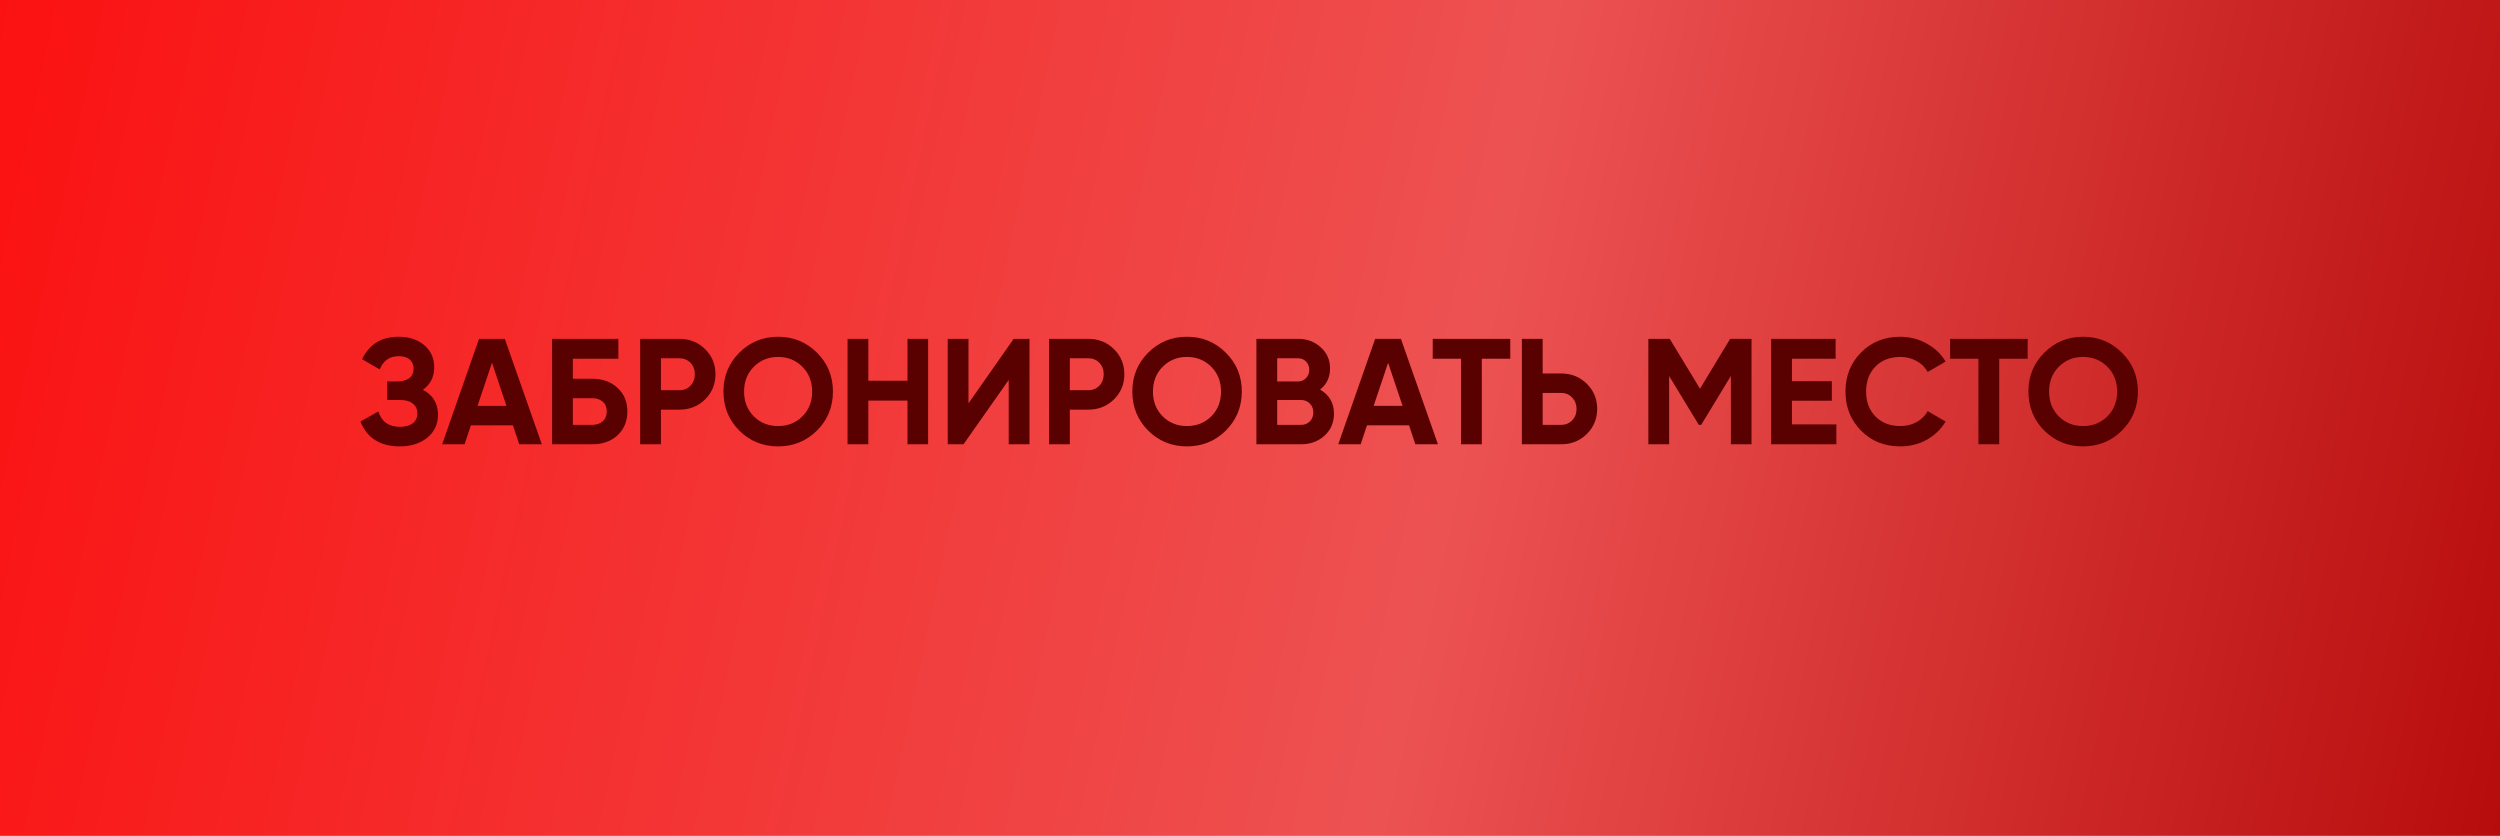 <?xml version="1.0" encoding="UTF-8"?> <svg xmlns="http://www.w3.org/2000/svg" width="332" height="111" viewBox="0 0 332 111" fill="none"> <rect width="332" height="111" fill="url(#paint0_linear_63_66)"></rect> <path d="M56.165 51.76C57.499 52.467 58.165 53.573 58.165 55.08C58.165 56.333 57.692 57.347 56.745 58.12C55.799 58.893 54.579 59.28 53.085 59.28C50.485 59.28 48.745 58.18 47.865 55.98L50.245 54.64C50.672 56 51.619 56.68 53.085 56.68C53.845 56.68 54.425 56.52 54.825 56.2C55.225 55.88 55.425 55.447 55.425 54.9C55.425 54.353 55.225 53.92 54.825 53.6C54.439 53.28 53.879 53.12 53.145 53.12H51.405V50.66H52.725C53.419 50.66 53.959 50.513 54.345 50.22C54.732 49.913 54.925 49.5 54.925 48.98C54.925 48.46 54.759 48.053 54.425 47.76C54.092 47.453 53.599 47.3 52.945 47.3C51.745 47.3 50.905 47.887 50.425 49.06L48.085 47.7C49.032 45.713 50.652 44.72 52.945 44.72C54.332 44.72 55.465 45.093 56.345 45.84C57.225 46.587 57.665 47.573 57.665 48.8C57.665 50.053 57.165 51.04 56.165 51.76ZM68.956 59L68.116 56.48H62.536L61.696 59H58.716L63.616 45H67.036L71.956 59H68.956ZM63.416 53.9H67.256L65.336 48.18L63.416 53.9ZM78.676 50.3C80.036 50.3 81.149 50.707 82.016 51.52C82.882 52.32 83.316 53.36 83.316 54.64C83.316 55.933 82.882 56.987 82.016 57.8C81.149 58.6 80.036 59 78.676 59H73.316V45H82.116V47.64H76.076V50.3H78.676ZM78.676 56.42C79.222 56.42 79.676 56.267 80.036 55.96C80.396 55.64 80.576 55.2 80.576 54.64C80.576 54.08 80.396 53.647 80.036 53.34C79.676 53.033 79.222 52.88 78.676 52.88H76.076V56.42H78.676ZM90.235 45C91.582 45 92.715 45.453 93.635 46.36C94.555 47.267 95.015 48.38 95.015 49.7C95.015 51.02 94.555 52.133 93.635 53.04C92.715 53.947 91.582 54.4 90.235 54.4H87.775V59H85.015V45H90.235ZM90.235 51.82C90.822 51.82 91.308 51.62 91.695 51.22C92.082 50.807 92.275 50.3 92.275 49.7C92.275 49.087 92.082 48.58 91.695 48.18C91.308 47.78 90.822 47.58 90.235 47.58H87.775V51.82H90.235ZM108.494 57.18C107.081 58.58 105.361 59.28 103.334 59.28C101.307 59.28 99.587 58.58 98.174 57.18C96.774 55.767 96.074 54.04 96.074 52C96.074 49.96 96.774 48.24 98.174 46.84C99.587 45.427 101.307 44.72 103.334 44.72C105.361 44.72 107.081 45.427 108.494 46.84C109.907 48.24 110.614 49.96 110.614 52C110.614 54.04 109.907 55.767 108.494 57.18ZM100.114 55.3C100.981 56.153 102.054 56.58 103.334 56.58C104.614 56.58 105.687 56.153 106.554 55.3C107.421 54.433 107.854 53.333 107.854 52C107.854 50.667 107.421 49.567 106.554 48.7C105.687 47.833 104.614 47.4 103.334 47.4C102.054 47.4 100.981 47.833 100.114 48.7C99.247 49.567 98.814 50.667 98.814 52C98.814 53.333 99.247 54.433 100.114 55.3ZM120.514 45H123.254V59H120.514V53.2H115.314V59H112.554V45H115.314V50.56H120.514V45ZM133.955 59V50.46L127.955 59H125.855V45H128.615V53.56L134.615 45H136.715V59H133.955ZM144.532 45C145.878 45 147.012 45.453 147.932 46.36C148.852 47.267 149.312 48.38 149.312 49.7C149.312 51.02 148.852 52.133 147.932 53.04C147.012 53.947 145.878 54.4 144.532 54.4H142.072V59H139.312V45H144.532ZM144.532 51.82C145.118 51.82 145.605 51.62 145.992 51.22C146.378 50.807 146.572 50.3 146.572 49.7C146.572 49.087 146.378 48.58 145.992 48.18C145.605 47.78 145.118 47.58 144.532 47.58H142.072V51.82H144.532ZM162.791 57.18C161.378 58.58 159.658 59.28 157.631 59.28C155.604 59.28 153.884 58.58 152.471 57.18C151.071 55.767 150.371 54.04 150.371 52C150.371 49.96 151.071 48.24 152.471 46.84C153.884 45.427 155.604 44.72 157.631 44.72C159.658 44.72 161.378 45.427 162.791 46.84C164.204 48.24 164.911 49.96 164.911 52C164.911 54.04 164.204 55.767 162.791 57.18ZM154.411 55.3C155.278 56.153 156.351 56.58 157.631 56.58C158.911 56.58 159.984 56.153 160.851 55.3C161.718 54.433 162.151 53.333 162.151 52C162.151 50.667 161.718 49.567 160.851 48.7C159.984 47.833 158.911 47.4 157.631 47.4C156.351 47.4 155.278 47.833 154.411 48.7C153.544 49.567 153.111 50.667 153.111 52C153.111 53.333 153.544 54.433 154.411 55.3ZM175.311 51.74C176.537 52.447 177.151 53.513 177.151 54.94C177.151 56.127 176.731 57.1 175.891 57.86C175.051 58.62 174.017 59 172.791 59H166.851V45H172.371C173.571 45 174.577 45.373 175.391 46.12C176.217 46.853 176.631 47.793 176.631 48.94C176.631 50.1 176.191 51.033 175.311 51.74ZM172.371 47.58H169.611V50.66H172.371C172.797 50.66 173.151 50.513 173.431 50.22C173.724 49.927 173.871 49.56 173.871 49.12C173.871 48.68 173.731 48.313 173.451 48.02C173.171 47.727 172.811 47.58 172.371 47.58ZM172.791 56.42C173.257 56.42 173.644 56.267 173.951 55.96C174.257 55.64 174.411 55.24 174.411 54.76C174.411 54.293 174.257 53.907 173.951 53.6C173.644 53.28 173.257 53.12 172.791 53.12H169.611V56.42H172.791ZM187.96 59L187.12 56.48H181.54L180.7 59H177.72L182.62 45H186.04L190.96 59H187.96ZM182.42 53.9H186.26L184.34 48.18L182.42 53.9ZM200.564 45V47.64H196.784V59H194.024V47.64H190.264V45H200.564ZM207.325 49.6C208.671 49.6 209.805 50.053 210.725 50.96C211.645 51.867 212.105 52.98 212.105 54.3C212.105 55.62 211.645 56.733 210.725 57.64C209.805 58.547 208.671 59 207.325 59H202.105V45H204.865V49.6H207.325ZM207.325 56.42C207.911 56.42 208.398 56.22 208.785 55.82C209.171 55.42 209.365 54.913 209.365 54.3C209.365 53.7 209.171 53.2 208.785 52.8C208.398 52.387 207.911 52.18 207.325 52.18H204.865V56.42H207.325ZM232.602 45V59H229.862V49.92L225.922 56.42H225.602L221.662 49.94V59H218.902V45H221.742L225.762 51.62L229.762 45H232.602ZM237.97 56.36H243.87V59H235.21V45H243.77V47.64H237.97V50.62H243.27V53.22H237.97V56.36ZM252.358 59.28C250.251 59.28 248.511 58.58 247.138 57.18C245.765 55.78 245.078 54.053 245.078 52C245.078 49.933 245.765 48.207 247.138 46.82C248.511 45.42 250.251 44.72 252.358 44.72C253.625 44.72 254.791 45.02 255.858 45.62C256.938 46.207 257.778 47.007 258.378 48.02L255.998 49.4C255.651 48.773 255.158 48.287 254.518 47.94C253.878 47.58 253.158 47.4 252.358 47.4C250.998 47.4 249.898 47.827 249.058 48.68C248.231 49.533 247.818 50.64 247.818 52C247.818 53.347 248.231 54.447 249.058 55.3C249.898 56.153 250.998 56.58 252.358 56.58C253.158 56.58 253.878 56.407 254.518 56.06C255.171 55.7 255.665 55.213 255.998 54.6L258.378 55.98C257.778 56.993 256.945 57.8 255.878 58.4C254.811 58.987 253.638 59.28 252.358 59.28ZM269.275 45V47.64H265.495V59H262.735V47.64H258.975V45H269.275ZM281.795 57.18C280.382 58.58 278.662 59.28 276.635 59.28C274.608 59.28 272.888 58.58 271.475 57.18C270.075 55.767 269.375 54.04 269.375 52C269.375 49.96 270.075 48.24 271.475 46.84C272.888 45.427 274.608 44.72 276.635 44.72C278.662 44.72 280.382 45.427 281.795 46.84C283.208 48.24 283.915 49.96 283.915 52C283.915 54.04 283.208 55.767 281.795 57.18ZM273.415 55.3C274.282 56.153 275.355 56.58 276.635 56.58C277.915 56.58 278.988 56.153 279.855 55.3C280.722 54.433 281.155 53.333 281.155 52C281.155 50.667 280.722 49.567 279.855 48.7C278.988 47.833 277.915 47.4 276.635 47.4C275.355 47.4 274.282 47.833 273.415 48.7C272.548 49.567 272.115 50.667 272.115 52C272.115 53.333 272.548 54.433 273.415 55.3Z" fill="#590000"></path> <defs> <linearGradient id="paint0_linear_63_66" x1="-51.381" y1="-14.051" x2="365.391" y2="74.684" gradientUnits="userSpaceOnUse"> <stop stop-color="#FF0000"></stop> <stop offset="0.598" stop-color="#ED5252"></stop> <stop offset="1" stop-color="#AE0000"></stop> </linearGradient> </defs> </svg> 